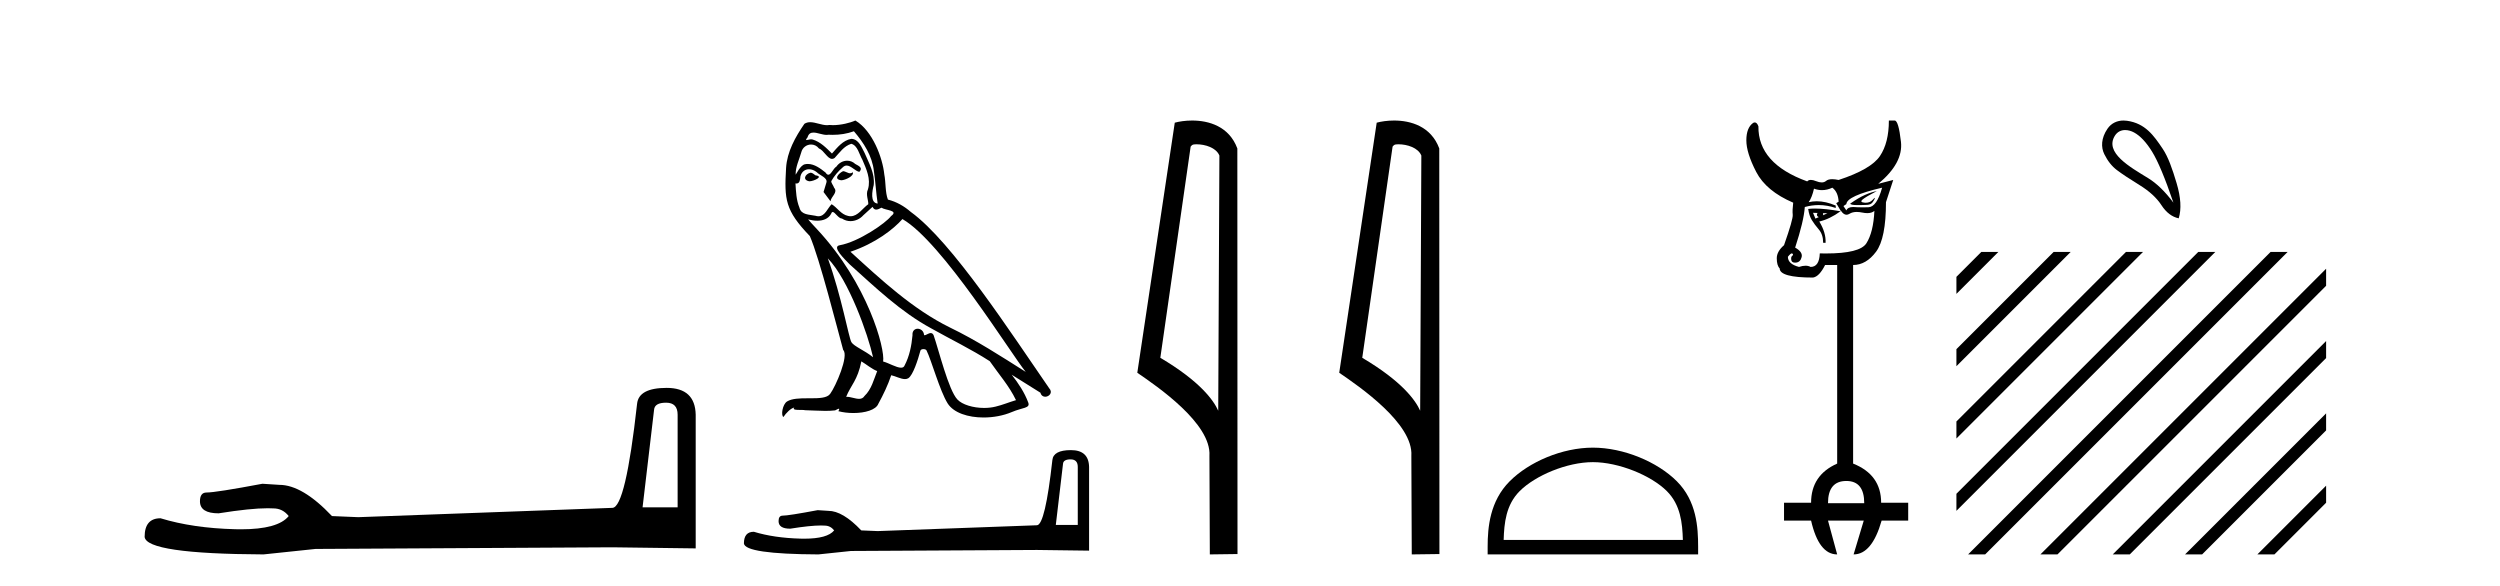 <?xml version='1.0' encoding='UTF-8' standalone='yes'?><svg xmlns='http://www.w3.org/2000/svg' xmlns:xlink='http://www.w3.org/1999/xlink' width='175.0' height='41.0' ><path d='M 46.629 28.188 Q 47.434 28.188 47.434 29.031 L 47.434 35.512 L 44.98 35.512 L 45.785 28.686 Q 45.823 28.188 46.629 28.188 ZM 46.667 27.152 Q 44.711 27.152 44.596 28.264 Q 43.791 35.512 42.871 35.55 L 25.079 36.202 L 23.238 36.125 Q 21.168 33.94 19.557 33.94 Q 18.982 33.901 18.368 33.863 Q 15.109 34.476 14.457 34.476 Q 13.997 34.476 13.997 35.09 Q 13.997 35.933 15.301 35.933 Q 17.539 35.577 18.735 35.577 Q 18.952 35.577 19.135 35.588 Q 19.787 35.588 20.209 36.125 Q 19.461 37.051 16.862 37.051 Q 16.662 37.051 16.451 37.045 Q 13.499 36.969 11.236 36.279 Q 10.124 36.279 10.124 37.582 Q 10.239 38.771 18.445 38.809 L 22.088 38.426 L 42.871 38.311 L 48.699 38.388 L 48.699 29.031 Q 48.661 27.152 46.667 27.152 Z' style='fill:#000000;stroke:none' /><path d='M 59.011 11.984 C 58.699 12.134 58.318 12.55 58.895 12.62 C 59.173 12.608 59.808 12.319 59.693 12.053 L 59.693 12.053 C 59.633 12.11 59.572 12.131 59.511 12.131 C 59.347 12.131 59.179 11.984 59.011 11.984 ZM 56.735 12.088 C 56.353 12.18 56.157 12.596 56.642 12.689 C 56.65 12.69 56.659 12.69 56.668 12.69 C 56.947 12.69 57.708 12.351 57.081 12.273 C 56.977 12.204 56.873 12.088 56.735 12.088 ZM 59.774 9.188 C 60.455 9.985 61.056 10.909 61.172 11.973 C 61.287 12.735 61.322 13.498 61.437 14.249 C 60.894 14.203 61.056 13.359 61.16 12.955 C 61.253 12.157 60.825 11.418 60.525 10.713 C 60.317 10.332 60.12 9.731 59.589 9.719 C 58.999 9.823 58.618 10.32 58.237 10.748 C 57.844 10.355 57.428 9.927 56.885 9.766 C 56.857 9.755 56.825 9.751 56.791 9.751 C 56.669 9.751 56.527 9.805 56.461 9.805 C 56.405 9.805 56.405 9.765 56.527 9.615 C 56.6 9.356 56.752 9.28 56.941 9.28 C 57.216 9.28 57.568 9.443 57.864 9.443 C 57.909 9.443 57.952 9.439 57.994 9.431 C 58.092 9.436 58.189 9.439 58.287 9.439 C 58.793 9.439 59.299 9.362 59.774 9.188 ZM 59.589 10.066 C 60.039 10.182 60.143 10.805 60.363 11.175 C 60.64 11.822 60.975 12.527 60.756 13.255 C 60.582 13.602 60.802 14.041 60.779 14.295 C 60.393 14.566 60.055 15.137 59.544 15.137 C 59.488 15.137 59.43 15.13 59.369 15.115 C 58.861 15.011 58.607 14.526 58.214 14.295 C 57.929 14.569 57.761 15.138 57.293 15.138 C 57.228 15.138 57.158 15.128 57.081 15.104 C 56.654 15.011 56.088 15.058 55.961 14.538 C 55.741 14.006 55.718 13.417 55.683 12.839 L 55.683 12.839 C 55.709 12.844 55.732 12.846 55.754 12.846 C 55.988 12.846 56.009 12.575 56.03 12.342 C 56.12 12.004 56.362 11.847 56.631 11.847 C 56.813 11.847 57.006 11.918 57.174 12.053 C 57.37 12.273 57.971 12.446 57.844 12.793 C 57.786 13.001 57.717 13.22 57.648 13.44 L 58.133 14.087 C 58.179 13.752 58.676 13.475 58.387 13.14 C 58.341 12.989 58.167 12.793 58.191 12.677 C 58.399 12.308 58.676 11.984 58.999 11.707 C 59.087 11.622 59.176 11.588 59.264 11.588 C 59.574 11.588 59.885 11.994 60.155 12.03 C 60.421 11.741 60.132 11.626 59.866 11.476 C 59.701 11.32 59.502 11.249 59.304 11.249 C 59.015 11.249 58.727 11.4 58.549 11.661 C 58.329 11.792 58.176 12.231 57.984 12.231 C 57.923 12.231 57.858 12.187 57.786 12.076 C 57.434 11.794 57.011 11.477 56.548 11.477 C 56.48 11.477 56.411 11.484 56.342 11.499 C 56.015 11.566 55.721 12.228 55.696 12.228 C 55.696 12.228 55.695 12.228 55.695 12.227 C 55.683 11.684 55.937 11.198 56.088 10.667 C 56.171 10.318 56.471 10.116 56.776 10.116 C 56.976 10.116 57.178 10.202 57.324 10.39 C 57.668 10.517 57.92 11.122 58.244 11.122 C 58.3 11.122 58.36 11.103 58.422 11.06 C 58.78 10.678 59.069 10.228 59.589 10.066 ZM 57.948 18.085 C 59.415 19.599 60.767 23.435 61.114 25.006 C 60.548 24.544 59.774 24.243 59.6 23.955 C 59.415 23.654 58.907 20.731 57.948 18.085 ZM 63.171 15.335 C 65.944 16.929 70.773 24.775 71.802 26.034 C 70.069 24.937 68.359 23.827 66.498 22.926 C 63.887 21.644 61.657 19.564 59.531 17.623 C 61.287 17.033 62.547 16.04 63.171 15.335 ZM 60.294 25.295 C 60.663 25.514 60.998 25.815 61.403 25.977 C 61.16 26.577 61.01 27.248 60.513 27.721 C 60.42 27.871 60.287 27.919 60.134 27.919 C 59.872 27.919 59.552 27.777 59.285 27.777 C 59.267 27.777 59.248 27.778 59.23 27.779 C 59.554 26.97 60.039 26.612 60.294 25.295 ZM 61.079 14.48 C 61.149 14.625 61.238 14.672 61.333 14.672 C 61.458 14.672 61.592 14.59 61.703 14.538 C 61.98 14.734 62.94 14.711 62.373 15.127 C 62.015 15.612 60.101 16.936 58.771 17.169 C 58.197 17.27 59.161 18.177 59.473 18.501 C 61.276 20.118 63.043 21.829 65.204 22.996 C 66.556 23.758 67.977 24.44 69.283 25.283 C 69.907 26.185 70.646 27.017 71.12 28.01 C 70.646 28.149 70.184 28.345 69.699 28.461 C 69.443 28.526 69.165 28.556 68.887 28.556 C 68.124 28.556 67.357 28.328 67.018 27.964 C 66.394 27.305 65.713 24.498 65.354 23.469 C 65.303 23.354 65.231 23.315 65.153 23.315 C 64.997 23.315 64.816 23.468 64.726 23.468 C 64.708 23.468 64.694 23.461 64.684 23.446 C 64.661 23.162 64.442 23.011 64.238 23.011 C 64.035 23.011 63.847 23.159 63.875 23.469 C 63.806 24.197 63.667 24.925 63.321 25.584 C 63.278 25.696 63.19 25.739 63.073 25.739 C 62.744 25.739 62.194 25.4 61.819 25.306 C 61.969 24.417 60.756 19.864 57.197 16.051 C 57.073 15.917 56.53 15.345 56.578 15.345 C 56.583 15.345 56.596 15.353 56.619 15.37 C 56.801 15.417 57.006 15.45 57.21 15.45 C 57.599 15.45 57.982 15.33 58.179 14.965 C 58.209 14.875 58.247 14.84 58.291 14.84 C 58.449 14.84 58.688 15.3 58.942 15.3 C 59.125 15.423 59.331 15.479 59.535 15.479 C 59.87 15.479 60.202 15.328 60.432 15.069 C 60.652 14.873 60.86 14.676 61.079 14.48 ZM 59.878 8.437 C 59.514 8.598 58.878 8.76 58.308 8.76 C 58.225 8.76 58.143 8.756 58.063 8.749 C 58.009 8.759 57.954 8.763 57.899 8.763 C 57.51 8.763 57.091 8.554 56.715 8.554 C 56.571 8.554 56.434 8.584 56.307 8.668 C 55.672 9.592 55.094 10.621 55.025 11.765 C 54.898 13.96 54.955 14.722 56.688 16.525 C 57.37 18.073 58.641 23.123 59.023 24.498 C 59.438 24.891 58.503 27.04 58.11 27.571 C 57.896 27.866 57.333 27.88 56.727 27.88 C 56.662 27.88 56.595 27.88 56.529 27.88 C 55.985 27.88 55.434 27.892 55.094 28.103 C 54.77 28.311 54.655 29.085 54.84 29.189 C 55.013 28.923 55.36 28.565 55.602 28.53 L 55.602 28.53 C 55.371 28.773 56.18 28.657 56.353 28.715 C 56.821 28.723 57.293 28.762 57.768 28.762 C 57.997 28.762 58.227 28.753 58.456 28.727 C 58.56 28.681 58.672 28.61 58.72 28.61 C 58.758 28.61 58.758 28.653 58.687 28.784 C 59.015 28.87 59.382 28.912 59.741 28.912 C 60.55 28.912 61.316 28.696 61.484 28.264 C 61.83 27.629 62.154 26.959 62.385 26.266 C 62.68 26.328 63.051 26.536 63.348 26.536 C 63.435 26.536 63.516 26.518 63.587 26.473 C 63.91 26.254 64.245 25.226 64.43 24.544 C 64.448 24.473 64.544 24.438 64.641 24.438 C 64.735 24.438 64.829 24.47 64.858 24.532 C 65.204 25.226 65.782 27.352 66.337 28.241 C 66.755 28.901 67.769 29.225 68.849 29.225 C 69.528 29.225 70.233 29.097 70.831 28.842 C 71.582 28.519 72.137 28.588 71.975 28.172 C 71.721 27.479 71.282 26.82 70.82 26.231 L 70.82 26.231 C 71.49 26.647 72.16 27.074 72.83 27.49 C 72.885 27.692 73.024 27.772 73.166 27.772 C 73.44 27.772 73.724 27.475 73.443 27.178 C 70.82 23.388 66.649 16.929 63.76 14.838 C 63.298 14.434 62.755 14.122 62.154 13.971 C 61.957 13.463 62.015 12.781 61.9 12.204 C 61.784 11.06 61.091 9.165 59.878 8.437 Z' style='fill:#000000;stroke:none' /><path d='M 74.939 32.156 Q 75.444 32.156 75.444 32.685 L 75.444 36.744 L 73.907 36.744 L 74.411 32.468 Q 74.435 32.156 74.939 32.156 ZM 74.963 31.508 Q 73.738 31.508 73.666 32.204 Q 73.162 36.744 72.586 36.768 L 61.441 37.176 L 60.288 37.128 Q 58.991 35.759 57.982 35.759 Q 57.622 35.735 57.238 35.711 Q 55.196 36.095 54.788 36.095 Q 54.5 36.095 54.5 36.48 Q 54.5 37.008 55.316 37.008 Q 56.719 36.784 57.467 36.784 Q 57.604 36.784 57.718 36.792 Q 58.126 36.792 58.391 37.128 Q 57.922 37.708 56.294 37.708 Q 56.169 37.708 56.037 37.704 Q 54.187 37.656 52.77 37.224 Q 52.074 37.224 52.074 38.041 Q 52.146 38.785 57.286 38.809 L 59.568 38.569 L 72.586 38.497 L 76.236 38.545 L 76.236 32.685 Q 76.212 31.508 74.963 31.508 Z' style='fill:#000000;stroke:none' /><path d='M 83.746 10.1 C 84.371 10.1 85.135 10.34 85.358 10.89 L 85.276 28.751 L 85.276 28.751 C 84.959 28.034 84.018 26.699 81.223 25.046 L 83.345 10.263 C 83.445 10.157 83.442 10.1 83.746 10.1 ZM 85.276 28.751 L 85.276 28.751 C 85.276 28.751 85.276 28.751 85.276 28.751 L 85.276 28.751 L 85.276 28.751 ZM 83.449 8.437 C 82.971 8.437 82.54 8.505 82.234 8.588 L 79.611 26.094 C 80.999 27.044 84.812 29.648 84.66 31.91 L 84.688 38.809 L 86.625 38.783 L 86.614 10.393 C 86.038 8.837 84.607 8.437 83.449 8.437 Z' style='fill:#000000;stroke:none' /><path d='M 97.882 10.1 C 98.506 10.1 99.271 10.34 99.494 10.89 L 99.412 28.751 L 99.412 28.751 C 99.095 28.034 98.154 26.699 95.358 25.046 L 97.481 10.263 C 97.58 10.157 97.578 10.1 97.882 10.1 ZM 99.412 28.751 L 99.412 28.751 C 99.412 28.751 99.412 28.751 99.412 28.751 L 99.412 28.751 L 99.412 28.751 ZM 97.585 8.437 C 97.106 8.437 96.675 8.505 96.369 8.588 L 93.746 26.094 C 95.134 27.044 98.947 29.648 98.795 31.91 L 98.823 38.809 L 100.76 38.783 L 100.749 10.393 C 100.173 8.837 98.742 8.437 97.585 8.437 Z' style='fill:#000000;stroke:none' /><path d='M 111.502 32.35 C 113.314 32.35 115.583 33.281 116.68 34.378 C 117.641 35.339 117.766 36.612 117.801 37.795 L 105.256 37.795 C 105.291 36.612 105.417 35.339 106.377 34.378 C 107.475 33.281 109.69 32.35 111.502 32.35 ZM 111.502 31.335 C 109.352 31.335 107.039 32.329 105.683 33.684 C 104.292 35.075 104.135 36.906 104.135 38.275 L 104.135 38.809 L 118.869 38.809 L 118.869 38.275 C 118.869 36.906 118.765 35.075 117.374 33.684 C 116.018 32.329 113.652 31.335 111.502 31.335 Z' style='fill:#000000;stroke:none' /><path d='M 131.376 13.375 Q 131.004 13.443 130.547 13.645 Q 130.09 13.848 129.515 14.254 Q 129.549 14.356 130.006 14.356 Q 130.463 14.356 130.716 14.339 Q 130.97 14.322 131.088 14.153 Q 131.207 13.984 131.24 13.882 Q 131.251 13.85 131.238 13.85 Q 131.21 13.85 131.071 14.001 Q 130.895 14.191 130.605 14.191 Q 130.561 14.191 130.513 14.187 Q 130.158 14.153 130.378 13.967 Q 130.598 13.781 131.376 13.375 ZM 131.748 13.138 Q 131.376 14.491 130.784 14.508 Q 130.587 14.514 130.402 14.514 Q 130.034 14.514 129.718 14.491 Q 129.346 14.491 129.245 14.728 L 129.042 14.423 L 129.245 14.288 Q 129.279 13.713 131.748 13.138 ZM 127.602 14.919 L 127.92 14.929 L 127.92 14.929 L 127.604 15.07 L 127.604 15.07 Q 127.648 14.978 127.602 14.919 ZM 127.604 15.07 Q 127.604 15.07 127.604 15.07 L 127.604 15.07 L 127.604 15.07 ZM 126.911 14.897 L 127.231 14.907 L 127.231 14.907 Q 127.223 14.918 127.216 14.931 Q 127.115 15.098 127.313 15.199 L 127.313 15.199 L 127.08 15.303 L 126.911 14.897 ZM 127.053 14.599 Q 126.785 14.599 126.573 14.626 Q 126.641 15.1 126.827 15.404 Q 127.013 15.709 127.317 16.064 Q 127.621 16.419 127.621 16.994 L 127.791 16.994 Q 127.824 16.284 127.351 15.506 Q 128.077 15.341 128.836 14.789 Q 128.836 14.789 128.836 14.789 L 128.836 14.789 Q 128.836 14.789 128.836 14.789 Q 128.854 14.792 128.873 14.795 L 128.859 14.772 L 128.859 14.772 Q 128.847 14.78 128.836 14.789 L 128.836 14.789 Q 127.754 14.599 127.053 14.599 ZM 128.264 13.138 Q 128.67 13.443 128.704 14.119 L 128.535 14.22 L 128.859 14.772 L 128.859 14.772 Q 128.866 14.767 128.873 14.762 Q 129.053 15.032 129.256 15.032 Q 129.358 15.032 129.465 14.965 Q 129.668 14.836 129.972 14.836 Q 130.149 14.836 130.361 14.88 Q 130.553 14.919 130.711 14.919 Q 131.026 14.919 131.207 14.762 L 131.207 14.762 Q 131.139 16.25 130.649 17.028 Q 130.197 17.743 127.814 17.743 Q 127.607 17.743 127.385 17.738 Q 127.351 18.685 126.742 18.685 Q 126.59 18.6 126.387 18.6 Q 126.184 18.6 125.93 18.685 Q 125.152 18.482 125.152 17.975 Q 125.338 17.736 125.43 17.736 Q 125.455 17.736 125.474 17.755 Q 125.558 17.839 125.457 17.907 Q 125.355 17.975 125.389 18.195 Q 125.418 18.385 125.651 18.385 Q 125.687 18.385 125.727 18.381 Q 126.032 18.347 126.116 17.992 Q 126.201 17.637 125.66 17.332 Q 126.269 15.472 126.336 14.491 Q 126.823 14.354 127.31 14.354 Q 127.906 14.354 128.501 14.559 L 128.501 14.39 Q 127.807 14.089 127.176 14.089 Q 126.884 14.089 126.607 14.153 Q 126.844 13.815 126.979 13.206 Q 127.26 13.309 127.541 13.309 Q 127.903 13.309 128.264 13.138 ZM 129.245 33.668 Q 130.496 33.668 130.496 35.224 L 127.96 35.224 Q 127.96 33.668 129.245 33.668 ZM 132.221 8.437 Q 132.221 9.993 131.596 10.923 Q 130.97 11.853 128.704 12.597 Q 128.447 12.543 128.255 12.543 Q 127.966 12.543 127.824 12.665 Q 127.701 12.77 127.517 12.77 Q 127.349 12.77 127.131 12.682 Q 126.913 12.593 126.76 12.593 Q 126.594 12.593 126.505 12.698 Q 123.055 11.447 123.089 8.843 Q 122.99 8.57 122.836 8.57 Q 122.78 8.57 122.717 8.606 Q 122.244 8.944 122.244 9.824 Q 122.244 10.703 122.937 12.039 Q 123.63 13.375 125.524 14.187 Q 125.457 14.728 125.491 15.032 Q 125.524 15.337 124.882 17.163 Q 124.374 17.603 124.374 18.076 Q 124.374 18.584 124.577 18.786 Q 124.577 19.429 126.911 19.429 Q 127.351 19.361 127.757 18.55 L 128.602 18.55 L 128.602 32.451 Q 126.776 33.262 126.776 35.19 L 124.882 35.19 L 124.882 36.442 L 126.776 36.442 Q 127.317 38.809 128.602 38.809 L 127.96 36.442 L 130.463 36.442 L 129.752 38.809 Q 131.038 38.809 131.714 36.442 L 133.574 36.442 L 133.574 35.19 L 131.68 35.19 Q 131.68 33.229 129.718 32.451 L 129.718 18.55 Q 130.632 18.55 131.325 17.62 Q 132.018 16.689 132.018 14.153 L 132.526 12.597 L 131.477 12.868 Q 133.236 11.413 133.067 9.925 Q 132.898 8.437 132.627 8.437 Z' style='fill:#000000;stroke:none' /><path d='M 148.762 9.104 C 148.975 9.104 149.194 9.17 149.384 9.273 C 149.818 9.509 150.24 9.958 150.649 10.622 C 151.059 11.286 151.555 12.473 152.138 14.185 C 151.555 13.404 150.962 12.83 150.361 12.464 C 149.111 11.698 147.293 10.685 148.044 9.496 C 148.223 9.214 148.487 9.104 148.762 9.104 ZM 148.648 8.437 C 148.217 8.437 147.801 8.606 147.523 9.012 C 147.072 9.672 147.064 10.312 147.3 10.789 C 147.535 11.267 147.83 11.639 148.184 11.906 C 148.537 12.173 149.061 12.52 149.756 12.948 C 150.451 13.376 150.966 13.847 151.301 14.362 C 151.635 14.877 152.039 15.184 152.51 15.283 C 152.709 14.638 152.659 13.816 152.361 12.818 C 152.063 11.819 151.777 10.992 151.384 10.408 C 150.76 9.48 150.167 8.634 148.891 8.454 C 148.81 8.443 148.729 8.437 148.648 8.437 Z' style='fill:#000000;stroke:none' /><path d='M 138.692 17.636 L 136.949 19.379 L 136.949 20.572 L 139.587 17.934 L 139.885 17.636 ZM 143.754 17.636 L 136.949 24.441 L 136.949 25.634 L 144.649 17.934 L 144.947 17.636 ZM 148.816 17.636 L 136.949 29.503 L 136.949 30.696 L 149.711 17.934 L 150.01 17.636 ZM 153.878 17.636 L 136.949 34.565 L 136.949 35.759 L 154.773 17.934 L 155.072 17.636 ZM 158.941 17.636 L 138.065 38.511 L 137.767 38.809 L 138.96 38.809 L 159.835 17.934 L 160.134 17.636 ZM 162.828 18.811 L 143.127 38.511 L 142.829 38.809 L 144.022 38.809 L 162.828 20.004 L 162.828 18.811 ZM 162.828 23.873 L 148.19 38.511 L 147.891 38.809 L 149.084 38.809 L 162.828 25.066 L 162.828 23.873 ZM 162.828 28.935 L 153.252 38.511 L 152.953 38.809 L 154.147 38.809 L 162.828 30.128 L 162.828 28.935 ZM 162.828 33.997 L 158.314 38.511 L 158.015 38.809 L 159.209 38.809 L 162.828 35.19 L 162.828 33.997 Z' style='fill:#000000;stroke:none' /></svg>